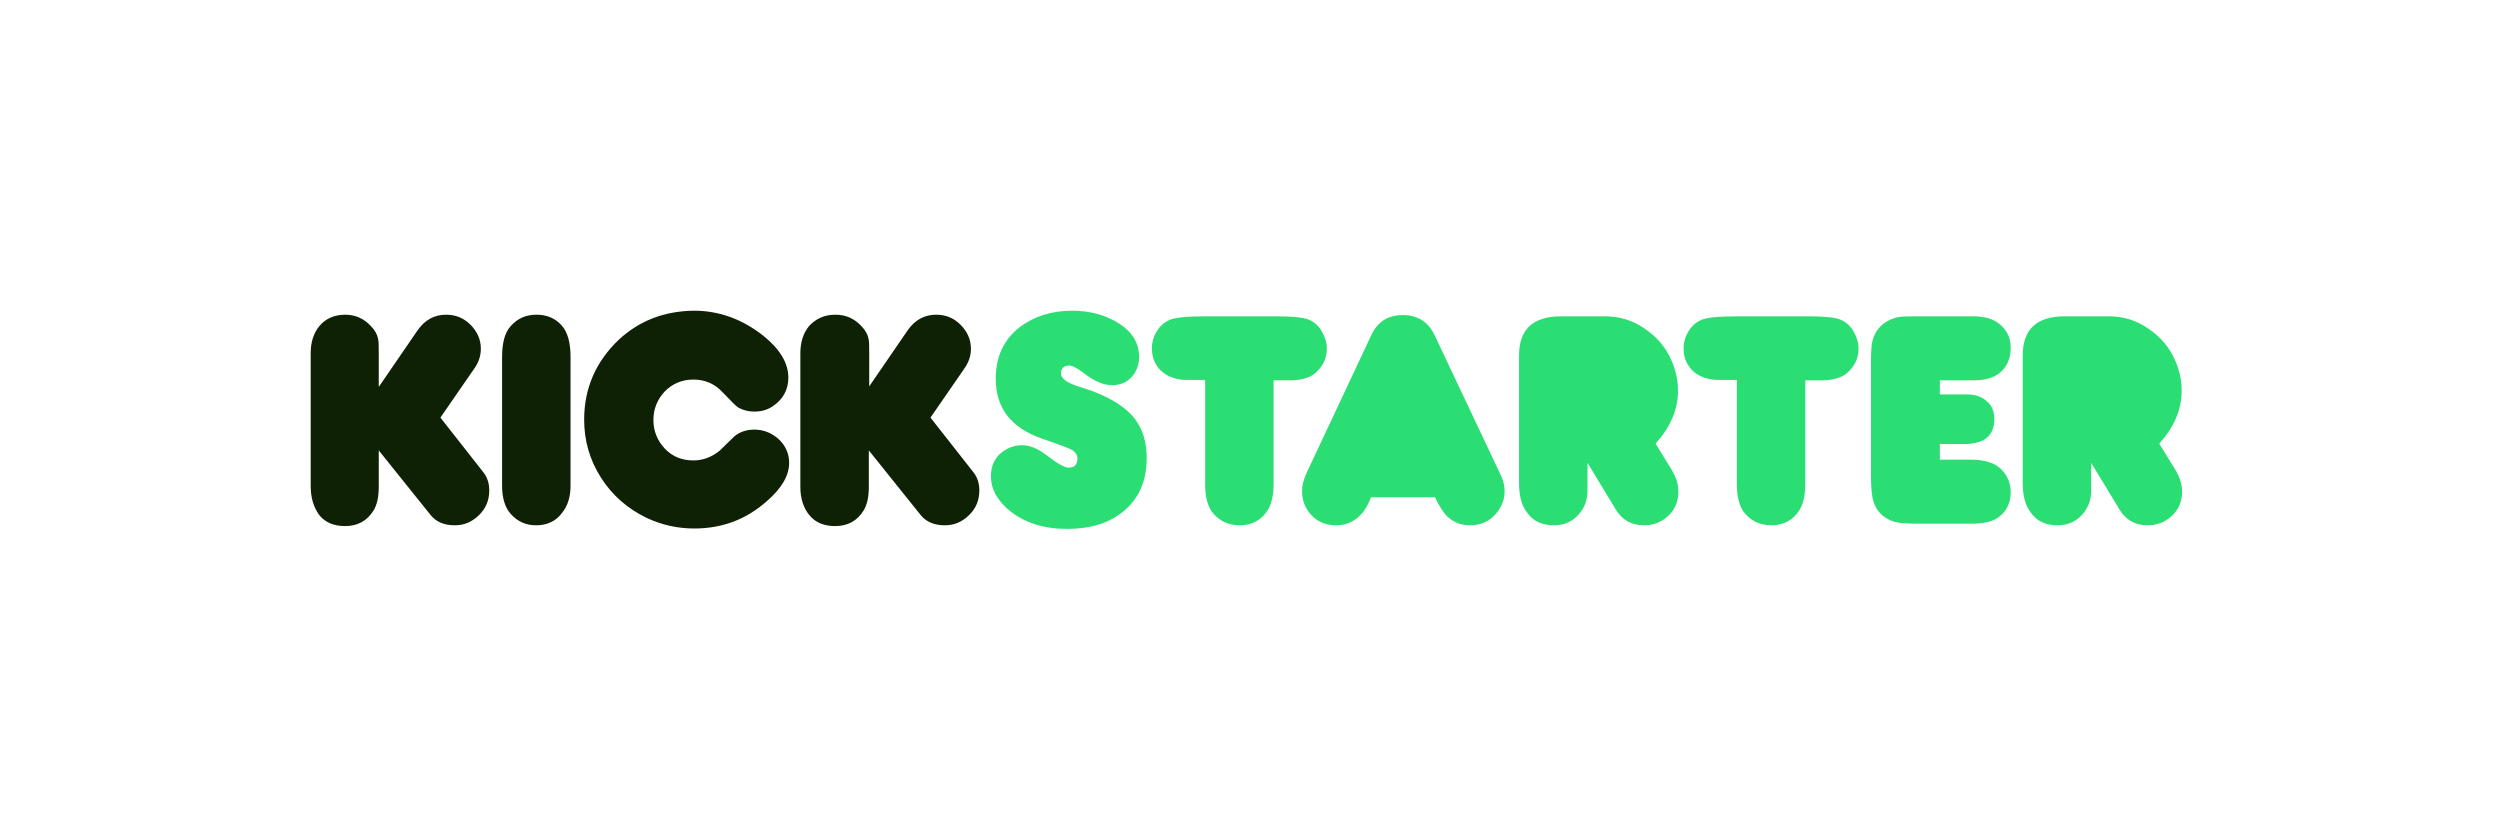 <svg width="346" height="116" viewBox="0 0 346 116" fill="none" xmlns="http://www.w3.org/2000/svg">
<g clip-path="url(#clip0)">
<path d="M52.476 53.473L57.795 45.715C58.793 44.275 60.123 43.554 61.73 43.554C63.059 43.554 64.168 43.997 65.11 44.94C66.052 45.882 66.55 46.99 66.55 48.264C66.55 49.206 66.273 50.037 65.775 50.813L60.954 57.795L66.828 65.276C67.437 65.996 67.714 66.883 67.714 67.88C67.714 69.21 67.271 70.319 66.329 71.261C65.387 72.203 64.279 72.701 62.949 72.701C61.508 72.701 60.4 72.258 59.624 71.316L52.42 62.339V67.326C52.42 68.767 52.199 69.82 51.7 70.651C50.813 72.092 49.483 72.812 47.766 72.812C46.214 72.812 44.995 72.313 44.164 71.261C43.388 70.152 43 68.878 43 67.271V48.874C43 47.378 43.388 46.103 44.219 45.106C45.05 44.108 46.269 43.554 47.766 43.554C49.206 43.554 50.37 44.108 51.312 45.106C51.866 45.66 52.199 46.269 52.309 46.824C52.42 47.211 52.42 47.876 52.42 48.874V53.473H52.476ZM78.963 49.428V67.215C78.963 68.767 78.575 70.041 77.744 71.039C76.913 72.147 75.694 72.701 74.198 72.701C72.812 72.701 71.648 72.203 70.707 71.15C69.931 70.319 69.487 68.989 69.487 67.215V49.428C69.487 47.433 69.875 45.992 70.707 45.106C71.648 44.053 72.812 43.554 74.253 43.554C75.694 43.554 76.857 44.053 77.744 45.05C78.575 45.992 78.963 47.433 78.963 49.428ZM96.03 43C99.521 43 102.735 44.164 105.672 46.491C107.944 48.32 109.108 50.259 109.108 52.254C109.108 53.916 108.387 55.246 107.002 56.188C106.226 56.742 105.34 56.964 104.398 56.964C103.622 56.964 102.901 56.798 102.181 56.41C101.904 56.244 101.184 55.523 100.02 54.304C98.967 53.141 97.582 52.531 95.975 52.531C94.423 52.531 93.093 53.085 92.04 54.138C90.988 55.246 90.433 56.576 90.433 58.128C90.433 59.679 90.988 61.009 92.04 62.117C93.093 63.226 94.423 63.724 95.975 63.724C97.249 63.724 98.468 63.281 99.577 62.395C100.242 61.73 100.962 61.065 101.627 60.4C102.347 59.79 103.289 59.458 104.398 59.458C105.672 59.458 106.78 59.901 107.778 60.788C108.72 61.674 109.218 62.782 109.218 64.057C109.218 65.83 108.166 67.603 106.115 69.376C103.234 71.925 99.909 73.145 96.086 73.145C93.758 73.145 91.542 72.646 89.436 71.648C86.832 70.374 84.726 68.545 83.174 66.107C81.623 63.669 80.847 61.009 80.847 58.072C80.847 53.75 82.454 50.037 85.668 46.99C88.494 44.385 91.93 43.055 96.03 43ZM120.301 53.473L125.621 45.715C126.618 44.275 127.948 43.554 129.555 43.554C130.885 43.554 131.993 43.997 132.935 44.94C133.877 45.882 134.376 46.99 134.376 48.264C134.376 49.206 134.099 50.037 133.6 50.813L128.779 57.795L134.653 65.276C135.263 65.996 135.54 66.883 135.54 67.88C135.54 69.21 135.096 70.319 134.154 71.261C133.212 72.203 132.104 72.701 130.774 72.701C129.333 72.701 128.225 72.258 127.449 71.316L120.246 62.339V67.326C120.246 68.767 120.024 69.82 119.525 70.651C118.639 72.092 117.309 72.812 115.591 72.812C114.039 72.812 112.82 72.313 111.989 71.261C111.213 70.319 110.77 68.989 110.77 67.437V48.874C110.77 47.378 111.158 46.103 111.989 45.106C112.931 44.108 114.095 43.554 115.591 43.554C117.032 43.554 118.195 44.053 119.193 45.106C119.747 45.66 120.079 46.269 120.19 46.824C120.301 47.211 120.301 47.876 120.301 48.874V53.473Z" fill="#0F2105"/>
<path d="M141.468 61.619C142.521 61.619 143.629 62.062 144.848 63.004C146.345 64.168 147.342 64.722 147.896 64.722C148.727 64.722 149.115 64.279 149.115 63.447C149.115 63.004 148.894 62.616 148.395 62.284C148.118 62.117 146.732 61.563 144.128 60.677C139.917 59.181 137.811 56.465 137.811 52.42C137.811 49.373 138.919 46.99 141.136 45.272C143.131 43.776 145.513 43 148.395 43C150.888 43 153.05 43.609 154.878 44.773C156.707 45.937 157.649 47.488 157.649 49.373C157.649 50.481 157.316 51.423 156.596 52.199C155.876 52.974 154.989 53.307 153.881 53.307C152.717 53.307 151.443 52.753 150.002 51.644C149.115 50.98 148.45 50.592 148.007 50.592C147.231 50.592 146.843 50.98 146.843 51.7C146.843 52.42 147.785 53.085 149.725 53.639C152.385 54.471 154.379 55.468 155.82 56.687C157.76 58.294 158.702 60.511 158.702 63.392C158.702 66.55 157.649 68.989 155.488 70.762C153.493 72.424 150.888 73.2 147.674 73.2C144.461 73.2 141.801 72.369 139.695 70.651C138.033 69.266 137.146 67.714 137.146 65.885C137.146 64.666 137.534 63.669 138.365 62.838C139.252 62.062 140.249 61.619 141.468 61.619ZM166.792 52.586H164.298C162.913 52.586 161.749 52.199 160.863 51.478C159.921 50.647 159.422 49.594 159.422 48.209C159.422 47.378 159.644 46.602 160.087 45.882C160.53 45.106 161.14 44.607 161.86 44.275C162.581 43.942 164.298 43.776 167.014 43.776H176.545C178.872 43.776 180.423 43.942 181.088 44.219C181.864 44.552 182.474 45.05 182.917 45.826C183.36 46.602 183.637 47.378 183.637 48.209C183.637 49.539 183.139 50.647 182.086 51.589C181.366 52.254 180.146 52.642 178.429 52.642H176.268V66.938C176.268 68.49 175.99 69.709 175.492 70.54C174.605 71.981 173.275 72.701 171.613 72.701C169.895 72.701 168.621 72.036 167.679 70.762C167.124 69.931 166.792 68.712 166.792 67.049V52.586ZM189.788 68.767C189.345 69.82 188.902 70.651 188.403 71.15C187.461 72.203 186.297 72.701 184.912 72.701C183.25 72.701 181.92 72.036 181.033 70.707C180.479 69.931 180.202 68.989 180.202 67.991C180.202 67.16 180.423 66.329 180.811 65.498L189.788 46.38C190.675 44.496 192.116 43.609 194.166 43.609C196.216 43.609 197.712 44.552 198.599 46.491L207.687 65.719C208.075 66.495 208.241 67.271 208.241 67.991C208.241 69.1 207.853 70.097 207.133 70.984C206.191 72.147 204.971 72.701 203.475 72.701C202.256 72.701 201.259 72.313 200.428 71.593C199.818 71.039 199.208 70.097 198.599 68.822H189.788V68.767ZM229.131 61.397L231.348 64.999C231.957 65.996 232.29 66.994 232.29 68.047C232.29 69.376 231.847 70.485 230.905 71.371C229.963 72.258 228.854 72.701 227.524 72.701C225.807 72.701 224.532 71.981 223.646 70.54L219.711 64.057V67.936C219.711 69.266 219.268 70.374 218.381 71.316C217.495 72.258 216.386 72.701 215.057 72.701C213.45 72.701 212.175 72.147 211.344 70.928C210.568 69.931 210.236 68.545 210.236 66.883V49.206C210.236 45.549 212.175 43.776 216.109 43.776H222.149C224.144 43.776 225.973 44.33 227.635 45.494C229.353 46.657 230.572 48.098 231.348 49.927C231.957 51.312 232.235 52.697 232.235 54.083C232.235 56.687 231.182 59.125 229.131 61.397ZM240.38 52.586H237.887C236.501 52.586 235.338 52.199 234.451 51.478C233.509 50.647 233.01 49.594 233.01 48.209C233.01 47.378 233.232 46.602 233.675 45.882C234.119 45.106 234.728 44.607 235.449 44.275C236.169 43.942 237.887 43.776 240.602 43.776H250.133C252.46 43.776 254.012 43.942 254.677 44.219C255.453 44.552 256.062 45.05 256.505 45.826C256.949 46.602 257.226 47.378 257.226 48.209C257.226 49.539 256.727 50.647 255.674 51.589C254.954 52.254 253.735 52.642 252.017 52.642H249.856V66.938C249.856 68.49 249.579 69.709 249.08 70.54C248.193 71.981 246.864 72.701 245.201 72.701C243.483 72.701 242.209 72.036 241.267 70.762C240.713 69.931 240.38 68.712 240.38 67.049V52.586ZM268.419 63.614H272.741C274.515 63.614 275.845 64.001 276.731 64.722C277.729 65.609 278.283 66.717 278.283 68.102C278.283 69.487 277.784 70.651 276.731 71.482C275.955 72.147 274.625 72.48 272.797 72.48H265.427C263.709 72.48 262.49 72.369 261.825 72.092C260.551 71.593 259.719 70.707 259.331 69.543C259.054 68.767 258.944 67.548 258.944 65.83V50.204C258.944 48.874 258.999 48.043 259.054 47.599C259.221 46.713 259.553 45.937 260.163 45.272C260.828 44.552 261.714 44.108 262.712 43.887C263.21 43.776 264.208 43.776 265.704 43.776H271.356C272.908 43.776 273.794 43.776 274.071 43.831C275.069 43.942 275.9 44.219 276.565 44.718C277.729 45.604 278.283 46.713 278.283 48.098C278.283 49.594 277.784 50.758 276.787 51.589C275.9 52.309 274.681 52.642 273.129 52.642H268.475V54.581H272.187C273.296 54.581 274.182 54.858 274.903 55.468C275.678 56.077 276.011 56.909 276.011 58.017C276.011 60.289 274.625 61.453 271.855 61.453H268.475V63.614H268.419ZM298.841 61.397L301.057 64.999C301.667 65.996 301.999 66.994 301.999 68.047C301.999 69.376 301.556 70.485 300.614 71.371C299.672 72.258 298.564 72.701 297.234 72.701C295.516 72.701 294.242 71.981 293.355 70.54L289.421 64.057V67.936C289.421 69.266 288.977 70.374 288.091 71.316C287.204 72.258 286.096 72.701 284.766 72.701C283.159 72.701 281.885 72.147 281.053 70.928C280.278 69.931 279.945 68.545 279.945 66.883V49.206C279.945 45.549 281.885 43.776 285.819 43.776H291.859C293.854 43.776 295.682 44.33 297.345 45.494C299.063 46.657 300.282 48.098 301.057 49.927C301.667 51.312 301.944 52.697 301.944 54.083C301.944 56.687 300.891 59.125 298.841 61.397Z" fill="#2BDE73"/>
</g>
<defs>
<clipPath id="clip0">
<rect width="259" height="30.256" fill="white" transform="translate(43 43)"/>
</clipPath>
</defs>
</svg>
